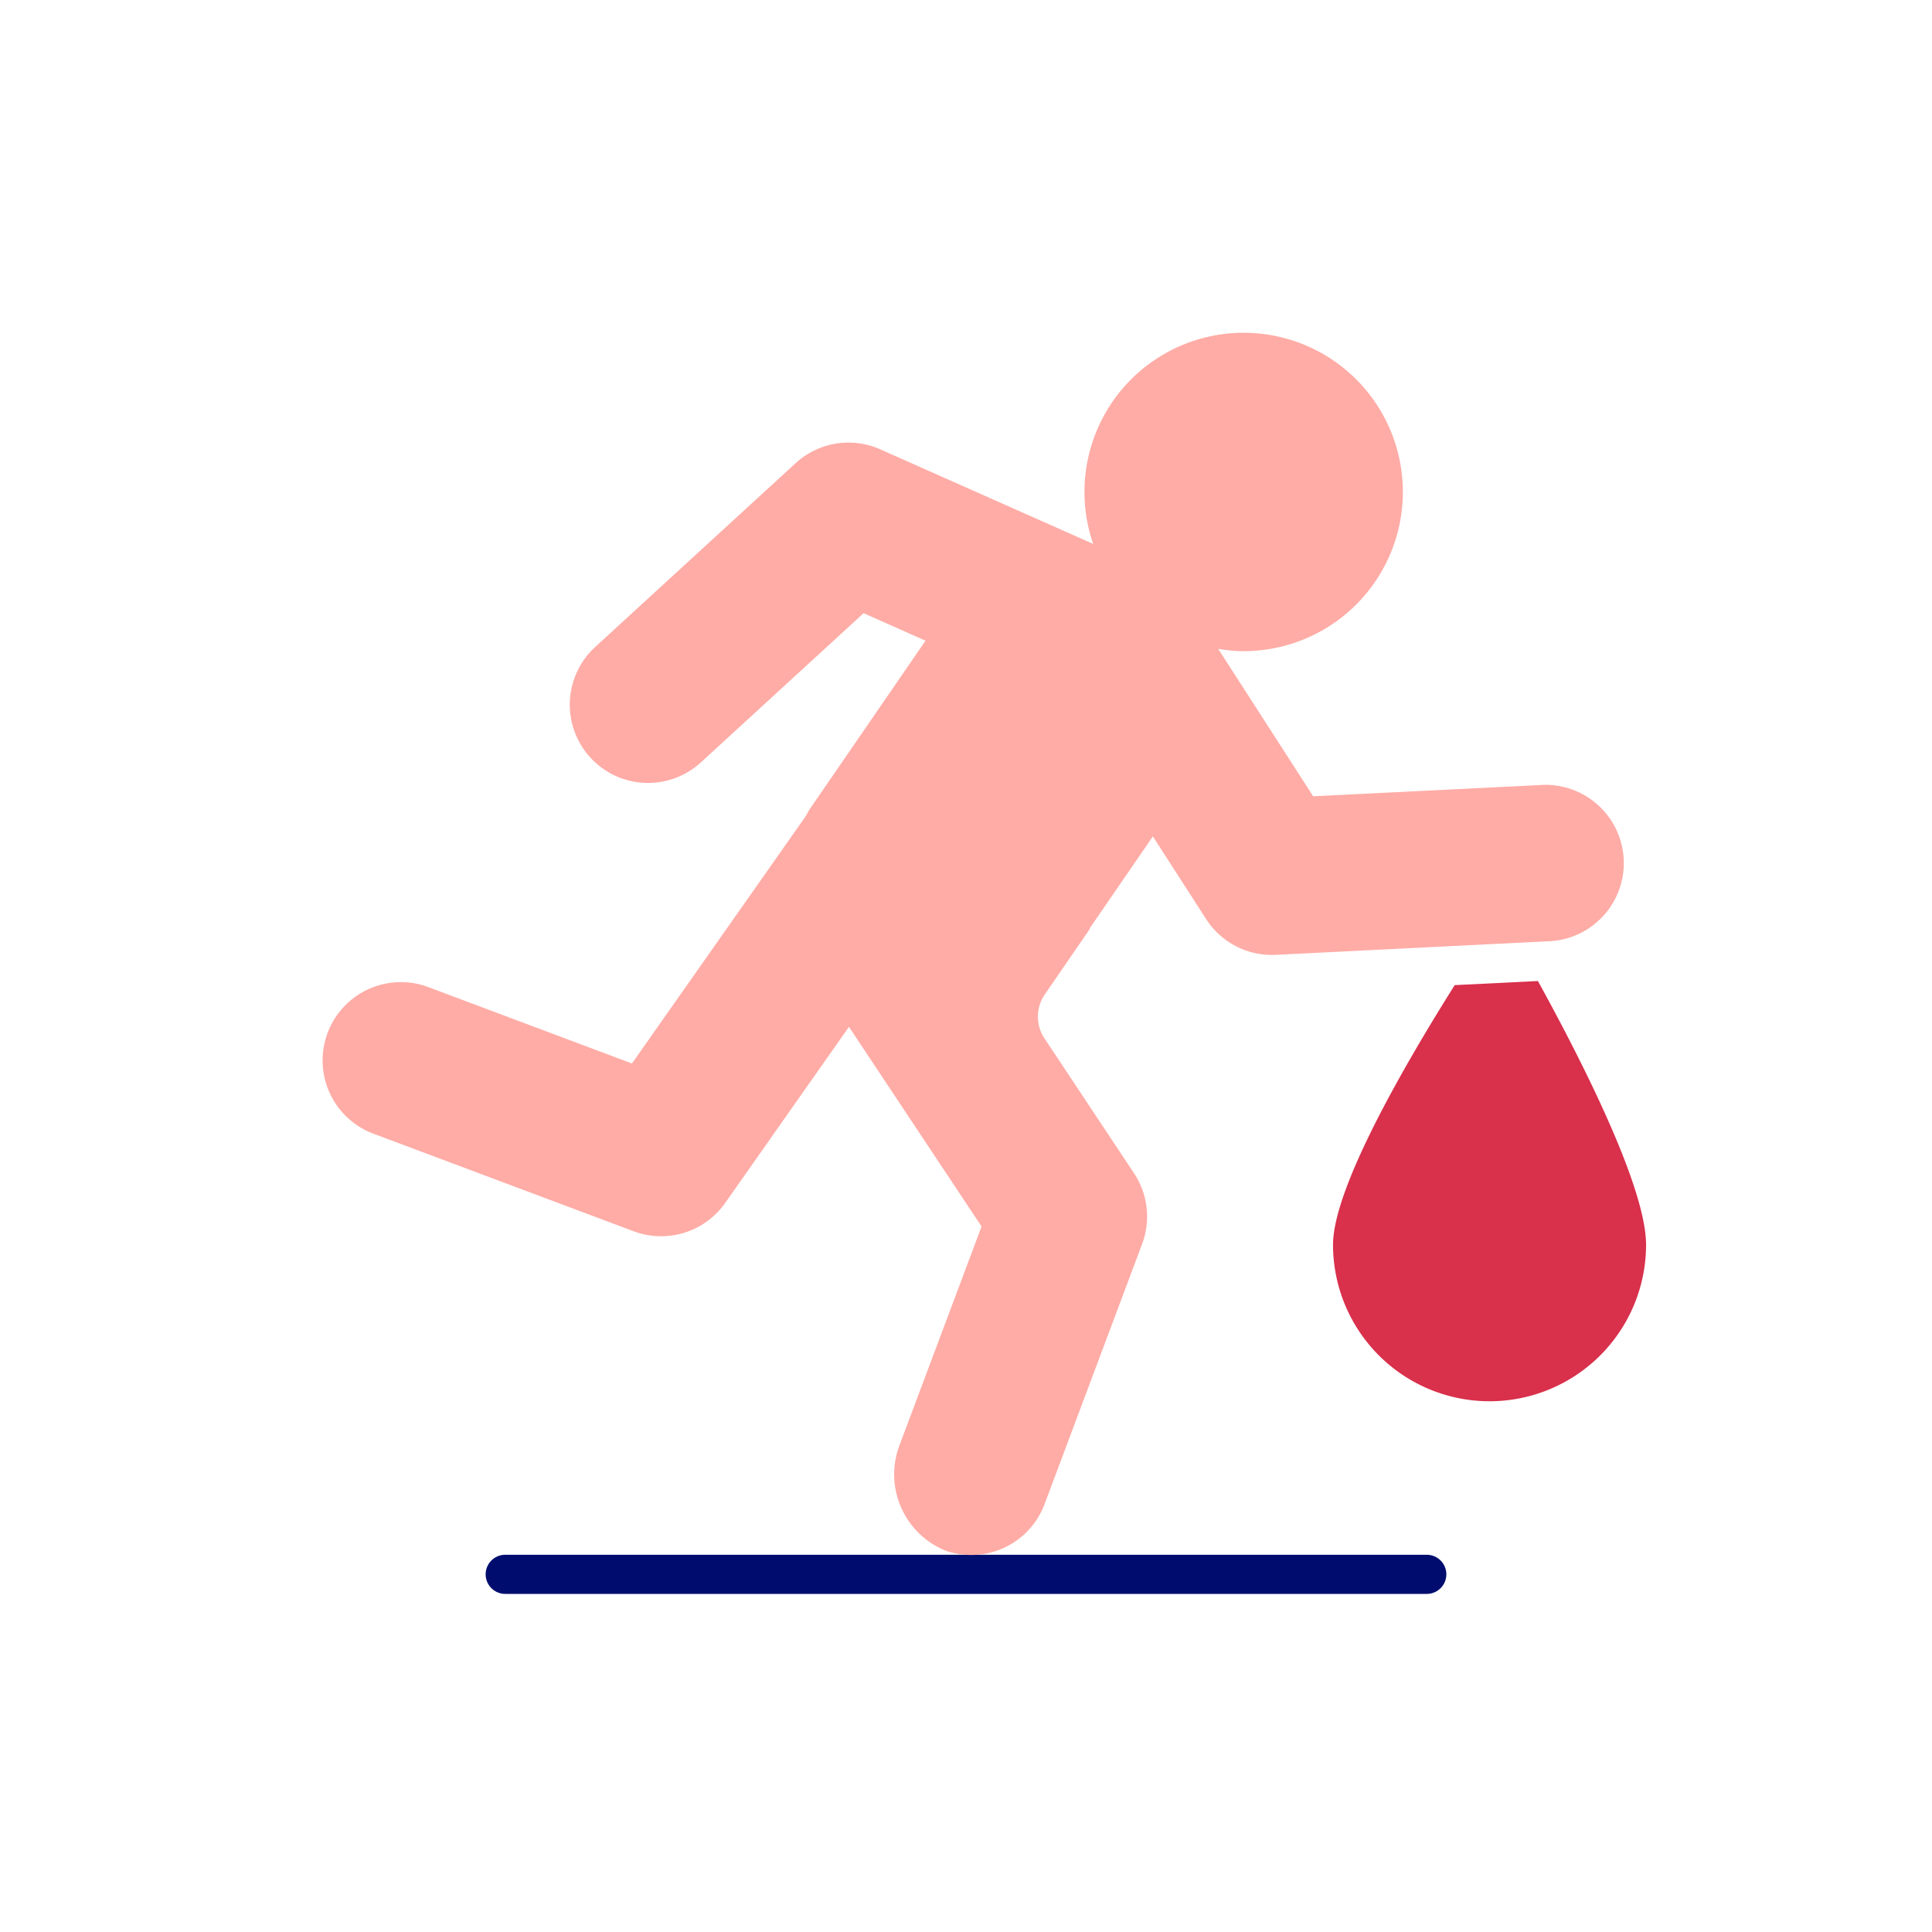 <svg xmlns="http://www.w3.org/2000/svg" viewBox="0 0 40 40" focusable="false" aria-hidden="true"><path fill="none" d="M0 0h40v40H0z"/><g data-name="Icon Red"><path d="M30.118 20.396c-1.026 1.629-2.519 4.199-2.519 5.375a3.24 3.24 0 0 0 6.481 0c0-1.197-1.345-3.837-2.239-5.46Z" fill="#d9304c"/><path d="M29.541 33H10.46a.405.405 0 1 1 0-.81H29.54a.405.405 0 1 1 0 .81" fill="#000d6e"/><path d="m31.877 16.254-4.689.232-1.967-3.053a3 3 0 0 0 .473.048 3.296 3.296 0 1 0-3.061-2.22l-4.408-1.958a1.62 1.62 0 0 0-1.753.287l-4.15 3.806a1.62 1.62 0 1 0 2.19 2.388l3.368-3.089 1.282.57-2.403 3.496c-.03.044-.049.092-.077.137l-3.598 5.12-4.215-1.581a1.62 1.62 0 0 0-1.138 3.035l5.388 2.02a1.62 1.62 0 0 0 1.895-.586l2.563-3.646 2.745 4.133-1.694 4.516a1.705 1.705 0 0 0 .944 2.194 1.62 1.62 0 0 0 2.054-.96l2.02-5.387a1.62 1.62 0 0 0-.167-1.465l-1.855-2.794a.81.81 0 0 1 .007-.907l.934-1.36-.008-.004 1.312-1.909 1.102 1.711a1.62 1.62 0 0 0 1.362.743l.08-.002 5.625-.28a1.62 1.62 0 1 0-.16-3.235" fill="#ffaca6"/></g></svg>